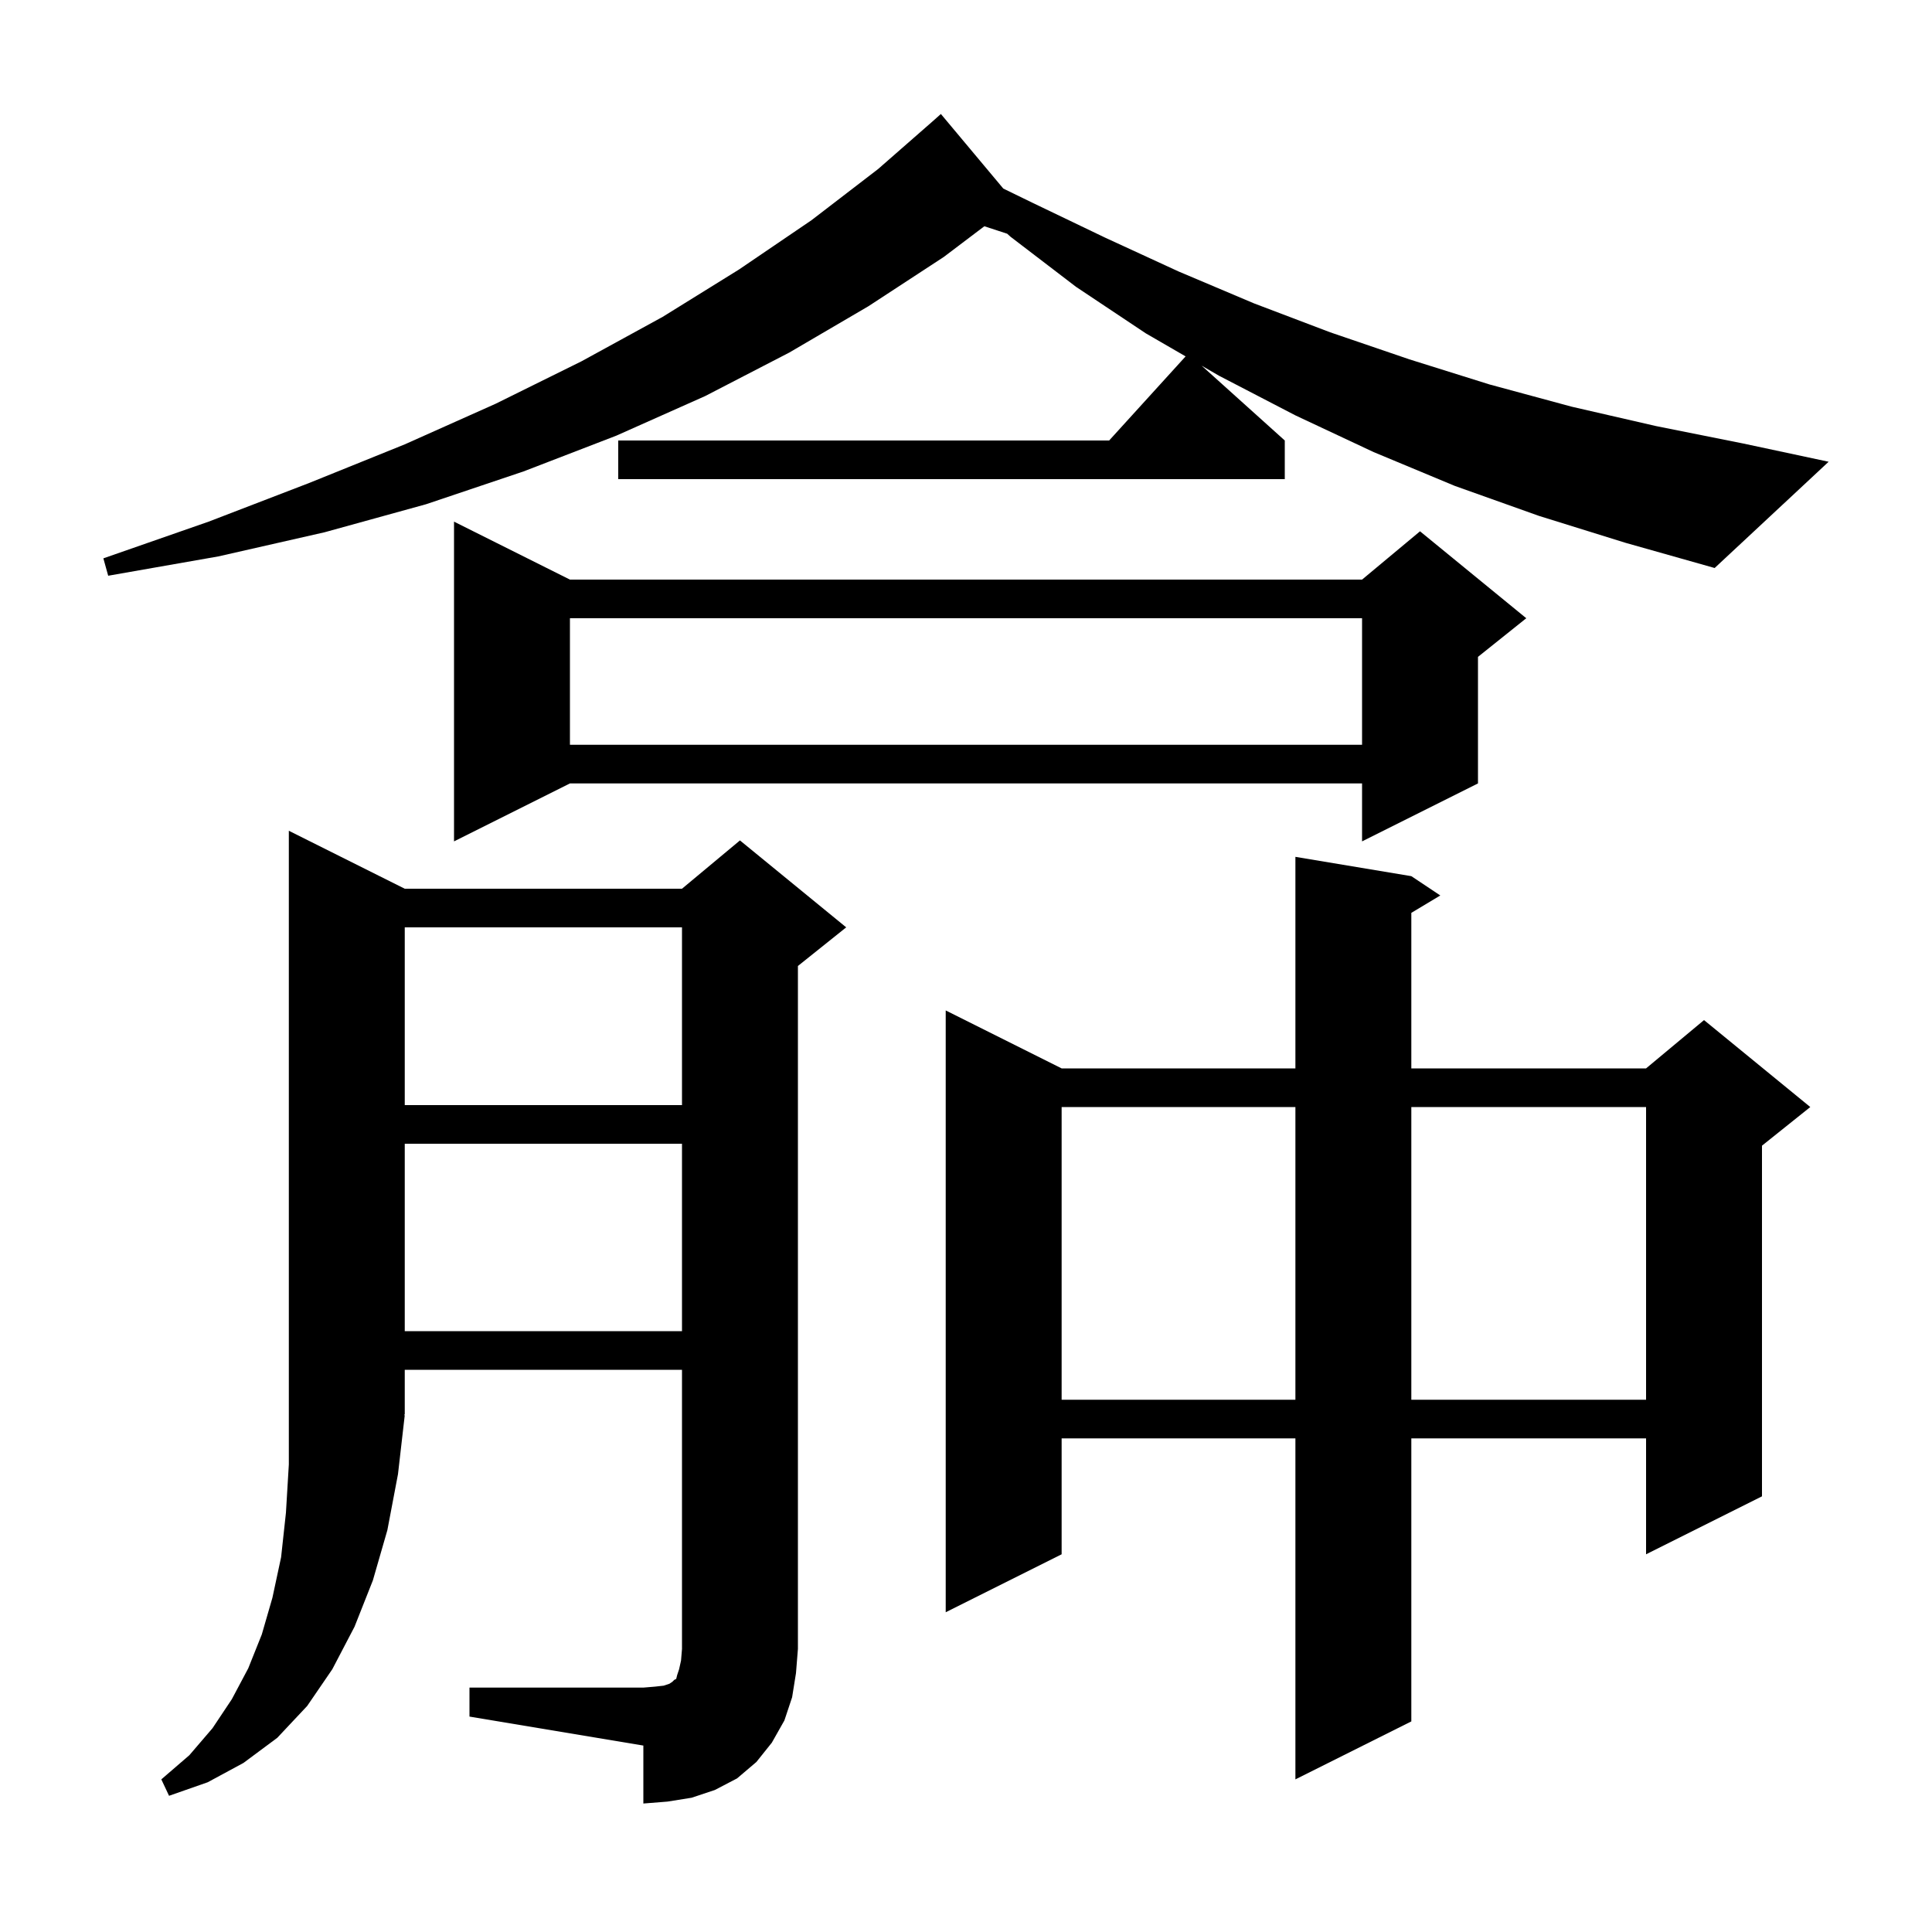 <svg xmlns="http://www.w3.org/2000/svg" xmlns:xlink="http://www.w3.org/1999/xlink" version="1.1" baseProfile="full" viewBox="0 0 200 200" width="200" height="200"><g fill="currentColor"><path d="M 48.6 174.7 L 66.6 174.7 L 67.8 174.6 L 68.7 174.5 L 69.3 174.3 L 69.6 174.1 L 69.8 173.9 L 70.0 173.8 L 70.1 173.4 L 70.3 172.8 L 70.5 171.9 L 70.6 170.7 L 70.6 141.8 L 41.9 141.8 L 41.9 146.4 L 41.834 146.498 L 41.9 146.5 L 41.2 152.6 L 40.1 158.4 L 38.6 163.6 L 36.7 168.4 L 34.4 172.8 L 31.8 176.6 L 28.7 179.9 L 25.2 182.5 L 21.5 184.5 L 17.5 185.9 L 16.7 184.2 L 19.6 181.7 L 22.0 178.9 L 24.0 175.9 L 25.7 172.7 L 27.1 169.2 L 28.2 165.4 L 29.1 161.2 L 29.6 156.6 L 29.9 151.6 L 29.9 86.0 L 41.9 92.0 L 70.6 92.0 L 76.6 87.0 L 87.6 96.0 L 82.6 100.0 L 82.6 170.7 L 82.4 173.2 L 82.0 175.7 L 81.2 178.1 L 79.9 180.4 L 78.3 182.4 L 76.3 184.1 L 74.0 185.3 L 71.6 186.1 L 69.1 186.5 L 66.6 186.7 L 66.6 180.7 L 48.6 177.7 Z M 146.1 90.7 L 149.1 92.7 L 146.1 94.5 L 146.1 110.6 L 170.4 110.6 L 176.4 105.6 L 187.4 114.6 L 182.4 118.6 L 182.4 154.9 L 170.4 160.9 L 170.4 148.9 L 146.1 148.9 L 146.1 178.2 L 134.1 184.2 L 134.1 148.9 L 109.9 148.9 L 109.9 160.9 L 97.9 166.9 L 97.9 104.6 L 109.9 110.6 L 134.1 110.6 L 134.1 88.7 Z M 109.9 114.6 L 109.9 144.9 L 134.1 144.9 L 134.1 114.6 Z M 146.1 114.6 L 146.1 144.9 L 170.4 144.9 L 170.4 114.6 Z M 41.9 118.4 L 41.9 137.8 L 70.6 137.8 L 70.6 118.4 Z M 41.9 96.0 L 41.9 114.4 L 70.6 114.4 L 70.6 96.0 Z M 59.0 60.0 L 141.0 60.0 L 147.0 55.0 L 158.0 64.0 L 153.0 68.0 L 153.0 81.1 L 141.0 87.1 L 141.0 81.1 L 59.0 81.1 L 47.0 87.1 L 47.0 54.0 Z M 59.0 64.0 L 59.0 77.1 L 141.0 77.1 L 141.0 64.0 Z M 159.3 53.4 L 150.6 50.3 L 142.2 46.8 L 134.1 43.0 L 126.2 38.9 L 124.393 37.854 L 133.0 45.6 L 133.0 49.6 L 64.0 49.6 L 64.0 45.6 L 114.818 45.6 L 122.734 36.893 L 118.6 34.5 L 111.4 29.7 L 104.6 24.5 L 104.264 24.195 L 101.9 23.422 L 97.7 26.6 L 89.9 31.7 L 81.7 36.5 L 73.0 41.0 L 63.8 45.1 L 54.2 48.8 L 44.1 52.2 L 33.6 55.1 L 22.6 57.6 L 11.2 59.6 L 10.7 57.8 L 21.6 54.0 L 32.0 50.0 L 41.9 46.0 L 51.3 41.8 L 60.2 37.4 L 68.6 32.8 L 76.5 27.9 L 84.0 22.8 L 90.9 17.5 L 96.5 12.6 L 97.4 11.8 L 103.862 19.521 L 106.9 21.0 L 114.4 24.6 L 122.0 28.1 L 129.8 31.4 L 137.7 34.4 L 145.9 37.2 L 154.2 39.8 L 162.7 42.1 L 171.4 44.1 L 180.4 45.9 L 189.3 47.8 L 177.5 58.8 L 168.3 56.2 Z "/></g></svg>